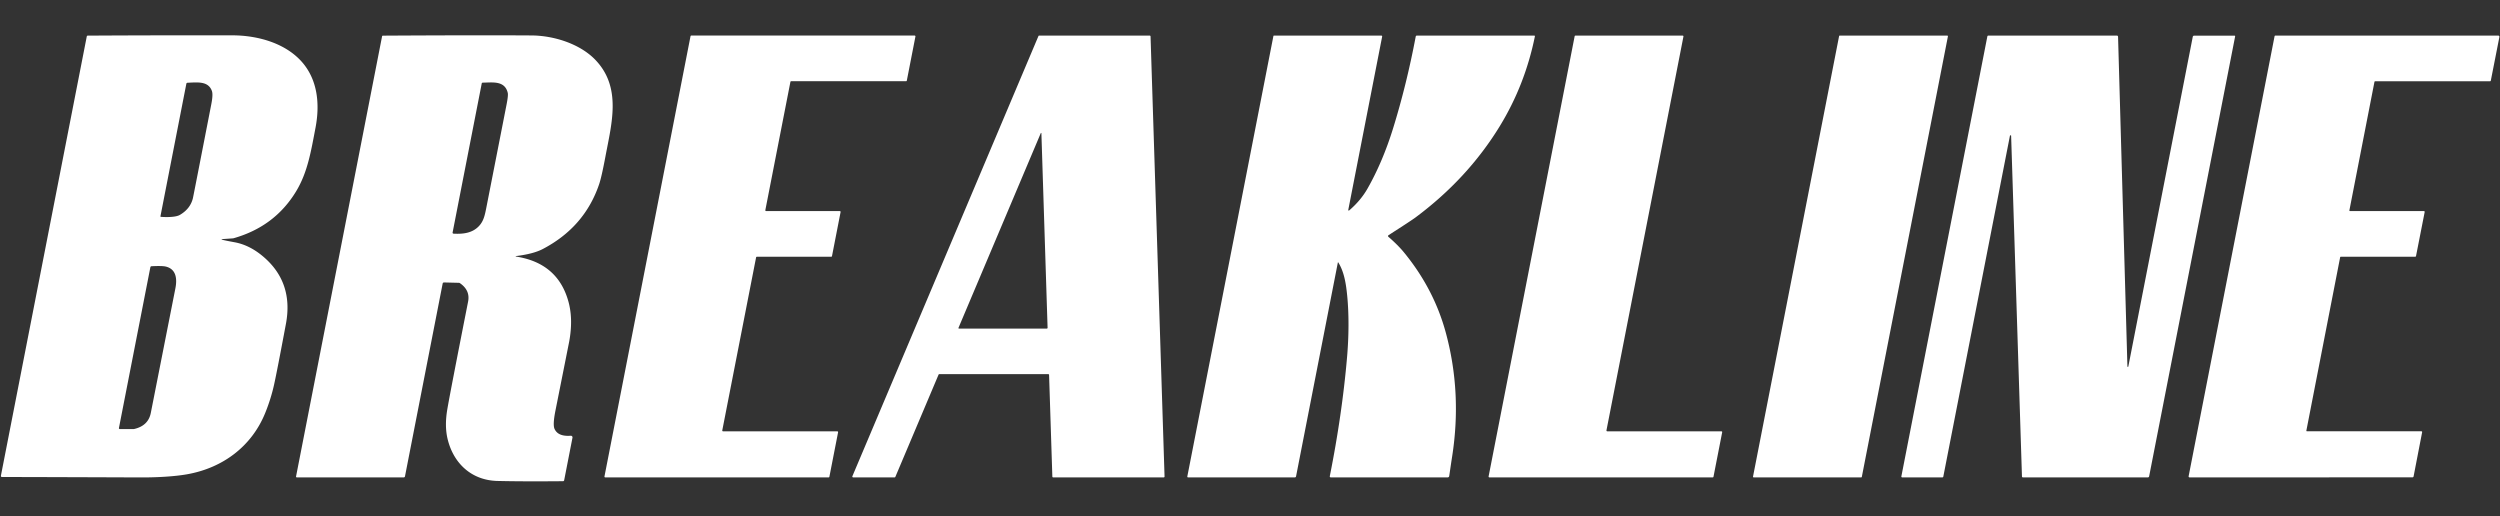 <?xml version="1.0" encoding="UTF-8" standalone="no"?>
<!DOCTYPE svg PUBLIC "-//W3C//DTD SVG 1.1//EN" "http://www.w3.org/Graphics/SVG/1.1/DTD/svg11.dtd">
<svg xmlns="http://www.w3.org/2000/svg" version="1.1" viewBox="0.00 0.00 1366.00 282.00">
<rect x="0.00" y="0.00" width="1366.00" height="282.00" fill="#333333" stroke="none"/>
<path fill="#ffffff" d="
  M 121.18 130.92
  Q 122.28 131.29 128.22 132.38
  Q 136.17 133.85 143.40 139.84
  Q 160.54 154.03 156.22 177.02
  Q 151.37 202.92 149.79 210.03
  Q 148.04 217.95 144.89 225.70
  C 137.49 243.91 121.71 255.72 102.15 259.16
  C 95.17 260.39 85.48 260.90 77.24 260.87
  Q 25.93 260.67 1.05 260.63
  A 0.57 0.57 0.0 0 1 0.49 259.95
  L 47.42 19.88
  A 0.51 0.50 -84.4 0 1 47.91 19.47
  Q 84.45 19.25 126.97 19.31
  C 140.73 19.33 155.48 23.47 164.55 33.38
  C 173.55 43.22 174.88 56.72 172.41 69.72
  C 169.90 82.91 168.05 94.11 161.92 104.34
  Q 150.30 123.72 127.68 130.16
  A 3.03 2.55 -49.9 0 1 127.16 130.25
  L 121.21 130.66
  A 0.14 0.13 52.3 0 0 121.18 130.92
  Z
  M 87.93 118.49
  C 90.60 118.69 95.97 118.78 98.27 117.43
  Q 103.98 114.10 105.40 108.32
  Q 105.65 107.29 115.47 56.87
  Q 116.49 51.63 115.78 49.69
  C 113.79 44.25 108.03 44.97 102.45 45.22
  A 0.67 0.67 0.0 0 0 101.82 45.76
  L 87.67 118.15
  A 0.29 0.28 -82.8 0 0 87.93 118.49
  Z
  M 65.46 234.44
  L 73.02 234.44
  A 1.21 1.08 -48.3 0 0 73.28 234.41
  Q 81.02 232.63 82.40 225.63
  Q 94.29 165.36 95.83 157.57
  C 96.85 152.44 96.36 146.95 90.43 145.62
  Q 88.47 145.19 82.78 145.47
  A 0.67 0.67 0.0 0 0 82.16 146.01
  L 64.98 233.87
  A 0.49 0.48 5.4 0 0 65.46 234.44
  Z"
/>
<path fill="#ffffff" d="
  M 281.91 140.18
  Q 304.93 143.72 310.66 165.05
  Q 313.23 174.61 310.99 186.74
  Q 310.91 187.17 303.52 224.23
  Q 301.97 231.99 302.97 234.28
  Q 304.87 238.62 311.85 238.09
  A 0.90 0.90 0.0 0 1 312.80 239.16
  L 308.26 262.41
  A 0.66 0.64 4.9 0 1 307.63 262.93
  Q 285.63 263.13 271.76 262.79
  C 257.61 262.44 247.73 253.17 244.54 239.75
  Q 242.90 232.84 244.35 224.01
  Q 245.62 216.26 255.77 164.78
  Q 256.98 158.63 251.29 154.71
  A 1.05 1.03 62.7 0 0 250.74 154.53
  L 242.63 154.33
  A 0.75 0.74 6.3 0 0 241.87 154.93
  L 221.28 260.29
  A 0.69 0.68 -84.3 0 1 220.61 260.85
  L 162.17 260.85
  A 0.43 0.42 -84.3 0 1 161.76 260.34
  L 208.77 19.84
  A 0.45 0.44 5.5 0 1 209.21 19.48
  Q 259.65 19.18 290.45 19.37
  C 302.67 19.45 316.84 23.94 325.23 32.63
  C 339.76 47.67 334.24 67.29 330.85 85.32
  Q 328.72 96.70 327.36 100.69
  Q 319.39 124.14 296.56 136.07
  Q 291.36 138.78 281.91 139.92
  A 0.13 0.13 0.0 0 0 281.91 140.18
  Z
  M 263.22 45.59
  L 247.30 127.04
  A 0.54 0.54 0.0 0 0 247.80 127.68
  C 253.15 127.95 258.29 127.38 261.96 123.24
  C 264.21 120.71 264.91 117.65 265.64 113.93
  Q 270.36 89.93 276.81 56.99
  Q 277.76 52.13 277.44 50.77
  C 275.83 43.90 269.06 45.10 263.73 45.16
  A 0.53 0.52 -84.6 0 0 263.22 45.59
  Z"
/>
<path fill="#ffffff" d="
  M 567.82 19.44
  L 628.20 19.44
  A 0.46 0.46 0.0 0 1 628.66 19.89
  L 636.31 260.38
  A 0.46 0.46 0.0 0 1 635.86 260.85
  L 575.46 260.85
  A 0.46 0.46 0.0 0 1 575.00 260.40
  L 573.22 204.87
  A 0.46 0.46 0.0 0 0 572.76 204.42
  L 513.25 204.42
  A 0.46 0.46 0.0 0 0 512.83 204.70
  L 489.22 260.57
  A 0.46 0.46 0.0 0 1 488.80 260.85
  L 466.16 260.85
  A 0.46 0.46 0.0 0 1 465.74 260.21
  L 567.40 19.72
  A 0.46 0.46 0.0 0 1 567.82 19.44
  Z
  M 524.00 179.54
  L 571.96 179.54
  A 0.44 0.44 0.0 0 0 572.40 179.09
  L 569.02 72.80
  A 0.17 0.17 0.0 0 0 568.69 72.74
  L 523.72 179.12
  A 0.30 0.30 0.0 0 0 524.00 179.54
  Z"
/>
<path fill="#ffffff" d="
  M 731.22 143.37
  A 0.12 0.11 -55.1 0 0 731.01 143.41
  L 708.16 260.31
  A 0.67 0.67 0.0 0 1 707.50 260.85
  L 649.16 260.85
  A 0.42 0.42 0.0 0 1 648.75 260.35
  L 695.78 19.73
  A 0.36 0.36 0.0 0 1 696.13 19.44
  L 754.77 19.44
  A 0.46 0.45 -84.7 0 1 755.21 19.98
  L 736.69 114.71
  A 0.30 0.30 0.0 0 0 737.18 114.99
  Q 743.51 109.54 747.15 103.14
  Q 755.53 88.42 761.23 69.98
  Q 768.61 46.10 773.55 19.97
  A 0.65 0.64 -84.6 0 1 774.18 19.44
  L 838.33 19.44
  A 0.35 0.34 6.0 0 1 838.67 19.85
  Q 833.28 46.39 819.47 68.96
  Q 801.90 97.66 773.36 118.87
  Q 771.13 120.53 758.69 128.50
  A 0.56 0.56 0.0 0 0 758.63 129.40
  C 761.33 131.69 764.68 134.96 766.74 137.44
  Q 783.47 157.62 790.03 181.93
  Q 798.88 214.74 793.44 249.51
  Q 792.95 252.61 791.86 260.11
  A 0.85 0.85 0.0 0 1 791.02 260.85
  L 727.13 260.85
  A 0.54 0.54 0.0 0 1 726.60 260.20
  Q 733.31 226.67 736.04 195.10
  C 737.00 183.93 737.13 172.04 736.12 161.68
  C 735.52 155.53 734.55 148.62 731.22 143.37
  Z"
/>
<path fill="#ffffff" d="
  M 495.06 44.38
  L 432.31 44.38
  A 0.44 0.44 0.0 0 0 431.88 44.74
  L 418.18 114.82
  A 0.44 0.44 0.0 0 0 418.61 115.34
  L 458.87 115.34
  A 0.44 0.44 0.0 0 1 459.30 115.86
  L 454.60 139.93
  A 0.44 0.44 0.0 0 1 454.17 140.29
  L 413.56 140.29
  A 0.44 0.44 0.0 0 0 413.13 140.65
  L 394.65 235.16
  A 0.44 0.44 0.0 0 0 395.08 235.68
  L 457.50 235.68
  A 0.44 0.44 0.0 0 1 457.93 236.20
  L 453.18 260.50
  A 0.44 0.44 0.0 0 1 452.75 260.86
  L 330.71 260.86
  A 0.44 0.44 0.0 0 1 330.28 260.34
  L 377.30 19.79
  A 0.44 0.44 0.0 0 1 377.73 19.43
  L 499.76 19.43
  A 0.44 0.44 0.0 0 1 500.19 19.95
  L 495.49 44.02
  A 0.44 0.44 0.0 0 1 495.06 44.38
  Z"
/>
<path fill="#ffffff" d="
  M 935.82 260.85
  L 813.80 260.85
  A 0.44 0.44 0.0 0 1 813.37 260.33
  L 860.39 19.81
  A 0.44 0.44 0.0 0 1 860.82 19.45
  L 919.40 19.45
  A 0.44 0.44 0.0 0 1 919.83 19.97
  L 877.77 235.15
  A 0.44 0.44 0.0 0 0 878.20 235.67
  L 940.57 235.67
  A 0.44 0.44 0.0 0 1 941.00 236.19
  L 936.25 260.49
  A 0.44 0.44 0.0 0 1 935.82 260.85
  Z"
/>
<path fill="#ffffff" d="
  M 1016.94 260.85
  L 958.21 260.85
  A 0.37 0.37 0.0 0 1 957.85 260.41
  L 1004.88 19.75
  A 0.37 0.37 0.0 0 1 1005.24 19.45
  L 1063.98 19.45
  A 0.37 0.37 0.0 0 1 1064.34 19.89
  L 1017.30 260.55
  A 0.37 0.37 0.0 0 1 1016.94 260.85
  Z"
/>
<path fill="#ffffff" d="
  M 1162.42 200.19
  A 0.25 0.25 0.0 0 0 1162.92 200.23
  L 1198.13 20.10
  A 0.77 0.76 -84.5 0 1 1198.88 19.48
  L 1220.95 19.48
  A 0.34 0.33 5.6 0 1 1221.28 19.88
  L 1174.29 260.27
  A 0.71 0.71 0.0 0 1 1173.59 260.85
  L 1105.33 260.85
  A 0.53 0.53 0.0 0 1 1104.80 260.33
  L 1098.88 74.23
  A 0.33 0.33 0.0 0 0 1098.23 74.18
  L 1061.82 260.44
  A 0.50 0.50 0.0 0 1 1061.33 260.84
  L 1039.33 260.84
  A 0.44 0.44 0.0 0 1 1038.90 260.32
  L 1085.89 19.88
  A 0.56 0.55 5.6 0 1 1086.44 19.44
  L 1156.65 19.44
  A 0.66 0.65 -0.9 0 1 1157.31 20.07
  L 1162.42 200.19
  Z"
/>
<path fill="#ffffff" d="
  M 1365.04 19.45
  A 0.64 0.63 5.2 0 1 1365.67 20.20
  L 1360.98 44.06
  A 0.42 0.41 -83.9 0 1 1360.58 44.39
  L 1297.84 44.39
  A 0.45 0.44 5.4 0 0 1297.40 44.75
  L 1283.71 114.93
  A 0.35 0.34 5.5 0 0 1284.05 115.34
  L 1324.41 115.33
  A 0.44 0.44 0.0 0 1 1324.84 115.86
  L 1320.12 139.89
  A 0.49 0.49 0.0 0 1 1319.64 140.28
  L 1279.01 140.29
  A 0.36 0.35 6.0 0 0 1278.66 140.57
  L 1260.20 235.28
  A 0.32 0.32 0.0 0 0 1260.51 235.66
  L 1323.07 235.66
  A 0.41 0.40 -84.6 0 1 1323.46 236.13
  L 1318.79 260.30
  A 0.65 0.65 0.0 0 1 1318.15 260.83
  L 1196.36 260.84
  A 0.51 0.51 0.0 0 1 1195.86 260.24
  L 1242.83 19.79
  A 0.44 0.44 0.0 0 1 1243.26 19.44
  L 1365.04 19.45
  Z"
/>
</svg>
